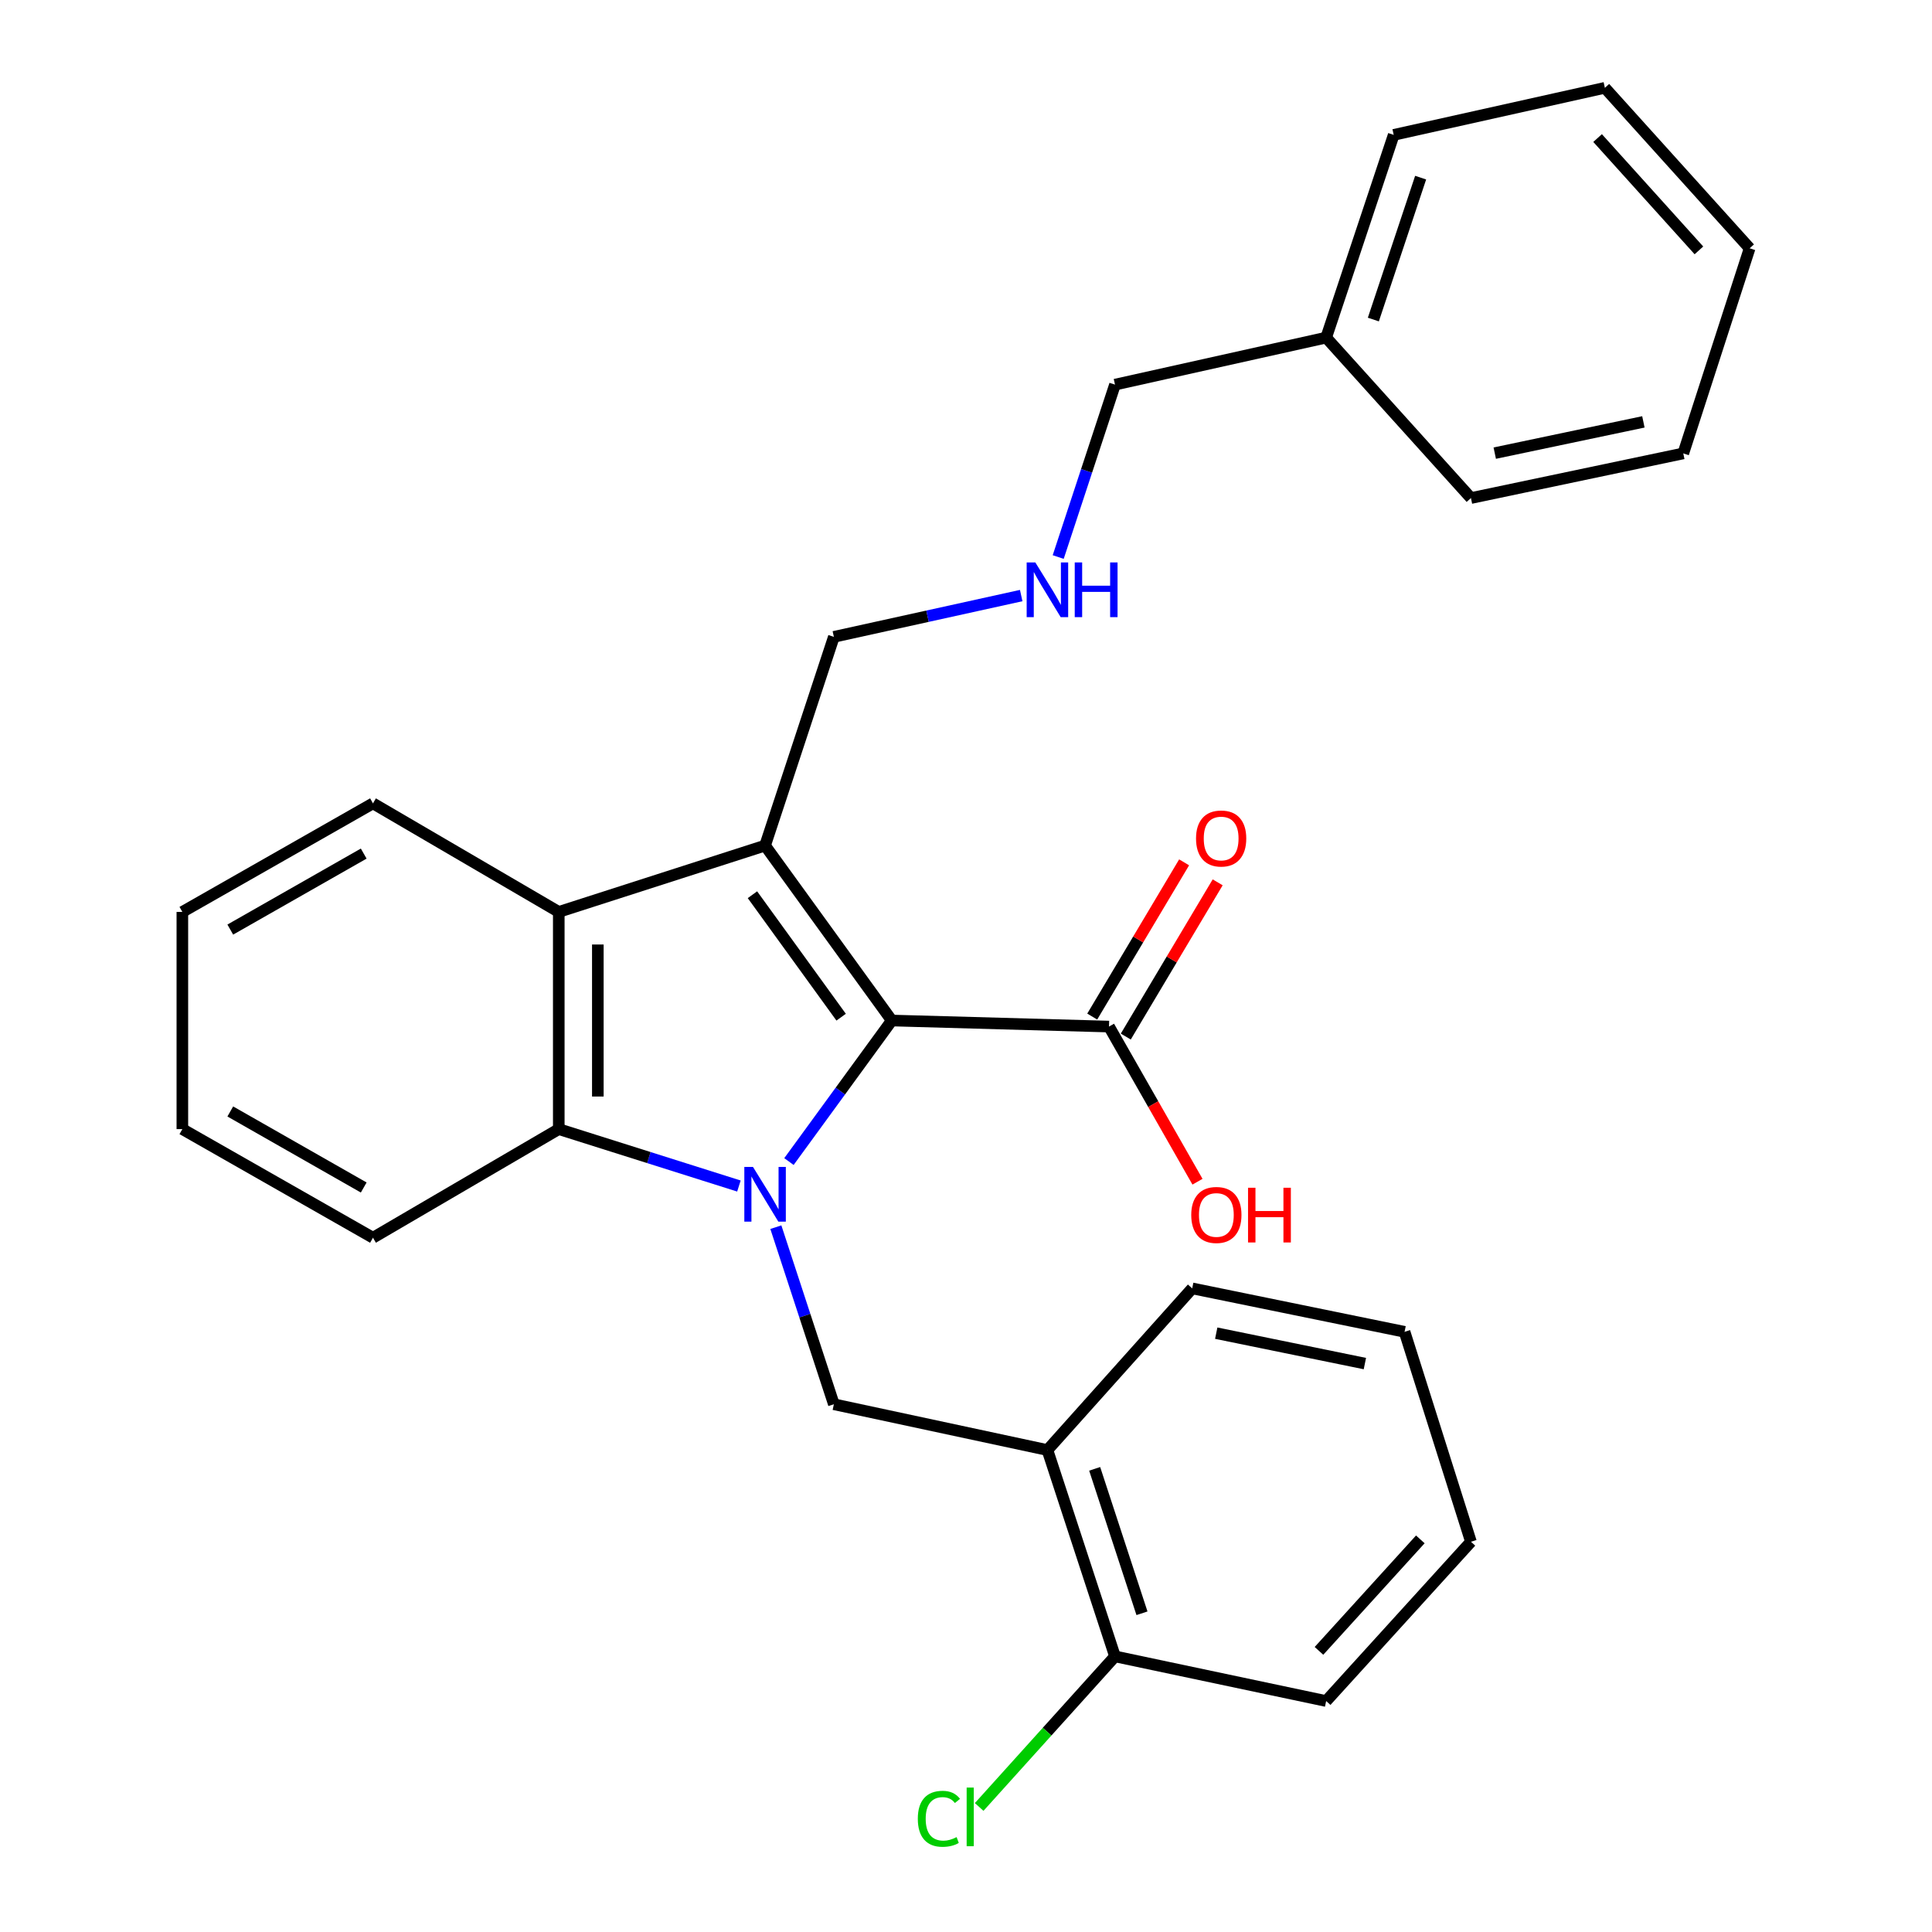<?xml version='1.0' encoding='iso-8859-1'?>
<svg version='1.1' baseProfile='full'
              xmlns='http://www.w3.org/2000/svg'
                      xmlns:rdkit='http://www.rdkit.org/xml'
                      xmlns:xlink='http://www.w3.org/1999/xlink'
                  xml:space='preserve'
width='1000px' height='1000px' viewBox='0 0 1000 1000'>
<!-- END OF HEADER -->
<rect style='opacity:1.0;fill:#FFFFFF;stroke:none' width='1000' height='1000' x='0' y='0'> </rect>
<path class='bond-0' d='M 408.357,601.221 L 434.972,564.719' style='fill:none;fill-rule:evenodd;stroke:#0000FF;stroke-width:6px;stroke-linecap:butt;stroke-linejoin:miter;stroke-opacity:1' />
<path class='bond-0' d='M 434.972,564.719 L 461.587,528.218' style='fill:none;fill-rule:evenodd;stroke:#000000;stroke-width:6px;stroke-linecap:butt;stroke-linejoin:miter;stroke-opacity:1' />
<path class='bond-2' d='M 382.463,613.886 L 335.842,599.154' style='fill:none;fill-rule:evenodd;stroke:#0000FF;stroke-width:6px;stroke-linecap:butt;stroke-linejoin:miter;stroke-opacity:1' />
<path class='bond-2' d='M 335.842,599.154 L 289.22,584.423' style='fill:none;fill-rule:evenodd;stroke:#000000;stroke-width:6px;stroke-linecap:butt;stroke-linejoin:miter;stroke-opacity:1' />
<path class='bond-4' d='M 401.579,635.183 L 416.594,681.008' style='fill:none;fill-rule:evenodd;stroke:#0000FF;stroke-width:6px;stroke-linecap:butt;stroke-linejoin:miter;stroke-opacity:1' />
<path class='bond-4' d='M 416.594,681.008 L 431.608,726.834' style='fill:none;fill-rule:evenodd;stroke:#000000;stroke-width:6px;stroke-linecap:butt;stroke-linejoin:miter;stroke-opacity:1' />
<path class='bond-1' d='M 461.587,528.218 L 396.003,437.665' style='fill:none;fill-rule:evenodd;stroke:#000000;stroke-width:6px;stroke-linecap:butt;stroke-linejoin:miter;stroke-opacity:1' />
<path class='bond-1' d='M 435.375,526.494 L 389.466,463.107' style='fill:none;fill-rule:evenodd;stroke:#000000;stroke-width:6px;stroke-linecap:butt;stroke-linejoin:miter;stroke-opacity:1' />
<path class='bond-5' d='M 461.587,528.218 L 574.019,531.352' style='fill:none;fill-rule:evenodd;stroke:#000000;stroke-width:6px;stroke-linecap:butt;stroke-linejoin:miter;stroke-opacity:1' />
<path class='bond-9' d='M 396.003,437.665 L 431.608,329.636' style='fill:none;fill-rule:evenodd;stroke:#000000;stroke-width:6px;stroke-linecap:butt;stroke-linejoin:miter;stroke-opacity:1' />
<path class='bond-28' d='M 396.003,437.665 L 289.22,472.013' style='fill:none;fill-rule:evenodd;stroke:#000000;stroke-width:6px;stroke-linecap:butt;stroke-linejoin:miter;stroke-opacity:1' />
<path class='bond-3' d='M 289.22,584.423 L 289.22,472.013' style='fill:none;fill-rule:evenodd;stroke:#000000;stroke-width:6px;stroke-linecap:butt;stroke-linejoin:miter;stroke-opacity:1' />
<path class='bond-3' d='M 309.438,567.561 L 309.438,488.874' style='fill:none;fill-rule:evenodd;stroke:#000000;stroke-width:6px;stroke-linecap:butt;stroke-linejoin:miter;stroke-opacity:1' />
<path class='bond-13' d='M 289.22,584.423 L 193.051,640.65' style='fill:none;fill-rule:evenodd;stroke:#000000;stroke-width:6px;stroke-linecap:butt;stroke-linejoin:miter;stroke-opacity:1' />
<path class='bond-14' d='M 289.22,472.013 L 193.051,415.819' style='fill:none;fill-rule:evenodd;stroke:#000000;stroke-width:6px;stroke-linecap:butt;stroke-linejoin:miter;stroke-opacity:1' />
<path class='bond-6' d='M 431.608,726.834 L 542.143,750.544' style='fill:none;fill-rule:evenodd;stroke:#000000;stroke-width:6px;stroke-linecap:butt;stroke-linejoin:miter;stroke-opacity:1' />
<path class='bond-8' d='M 582.703,536.526 L 606.485,496.61' style='fill:none;fill-rule:evenodd;stroke:#000000;stroke-width:6px;stroke-linecap:butt;stroke-linejoin:miter;stroke-opacity:1' />
<path class='bond-8' d='M 606.485,496.61 L 630.267,456.694' style='fill:none;fill-rule:evenodd;stroke:#FF0000;stroke-width:6px;stroke-linecap:butt;stroke-linejoin:miter;stroke-opacity:1' />
<path class='bond-8' d='M 565.335,526.177 L 589.117,486.262' style='fill:none;fill-rule:evenodd;stroke:#000000;stroke-width:6px;stroke-linecap:butt;stroke-linejoin:miter;stroke-opacity:1' />
<path class='bond-8' d='M 589.117,486.262 L 612.898,446.346' style='fill:none;fill-rule:evenodd;stroke:#FF0000;stroke-width:6px;stroke-linecap:butt;stroke-linejoin:miter;stroke-opacity:1' />
<path class='bond-11' d='M 574.019,531.352 L 596.918,571.503' style='fill:none;fill-rule:evenodd;stroke:#000000;stroke-width:6px;stroke-linecap:butt;stroke-linejoin:miter;stroke-opacity:1' />
<path class='bond-11' d='M 596.918,571.503 L 619.818,611.654' style='fill:none;fill-rule:evenodd;stroke:#FF0000;stroke-width:6px;stroke-linecap:butt;stroke-linejoin:miter;stroke-opacity:1' />
<path class='bond-7' d='M 542.143,750.544 L 577.119,857.338' style='fill:none;fill-rule:evenodd;stroke:#000000;stroke-width:6px;stroke-linecap:butt;stroke-linejoin:miter;stroke-opacity:1' />
<path class='bond-7' d='M 566.602,760.271 L 591.086,835.027' style='fill:none;fill-rule:evenodd;stroke:#000000;stroke-width:6px;stroke-linecap:butt;stroke-linejoin:miter;stroke-opacity:1' />
<path class='bond-16' d='M 542.143,750.544 L 617.083,666.866' style='fill:none;fill-rule:evenodd;stroke:#000000;stroke-width:6px;stroke-linecap:butt;stroke-linejoin:miter;stroke-opacity:1' />
<path class='bond-12' d='M 577.119,857.338 L 541.968,896.309' style='fill:none;fill-rule:evenodd;stroke:#000000;stroke-width:6px;stroke-linecap:butt;stroke-linejoin:miter;stroke-opacity:1' />
<path class='bond-12' d='M 541.968,896.309 L 506.816,935.28' style='fill:none;fill-rule:evenodd;stroke:#00CC00;stroke-width:6px;stroke-linecap:butt;stroke-linejoin:miter;stroke-opacity:1' />
<path class='bond-18' d='M 577.119,857.338 L 686.418,880.454' style='fill:none;fill-rule:evenodd;stroke:#000000;stroke-width:6px;stroke-linecap:butt;stroke-linejoin:miter;stroke-opacity:1' />
<path class='bond-10' d='M 431.608,329.636 L 480.091,318.95' style='fill:none;fill-rule:evenodd;stroke:#000000;stroke-width:6px;stroke-linecap:butt;stroke-linejoin:miter;stroke-opacity:1' />
<path class='bond-10' d='M 480.091,318.95 L 528.573,308.264' style='fill:none;fill-rule:evenodd;stroke:#0000FF;stroke-width:6px;stroke-linecap:butt;stroke-linejoin:miter;stroke-opacity:1' />
<path class='bond-17' d='M 547.727,288.319 L 562.423,243.702' style='fill:none;fill-rule:evenodd;stroke:#0000FF;stroke-width:6px;stroke-linecap:butt;stroke-linejoin:miter;stroke-opacity:1' />
<path class='bond-17' d='M 562.423,243.702 L 577.119,199.086' style='fill:none;fill-rule:evenodd;stroke:#000000;stroke-width:6px;stroke-linecap:butt;stroke-linejoin:miter;stroke-opacity:1' />
<path class='bond-22' d='M 193.051,640.65 L 94.389,584.423' style='fill:none;fill-rule:evenodd;stroke:#000000;stroke-width:6px;stroke-linecap:butt;stroke-linejoin:miter;stroke-opacity:1' />
<path class='bond-22' d='M 188.263,614.651 L 119.199,575.292' style='fill:none;fill-rule:evenodd;stroke:#000000;stroke-width:6px;stroke-linecap:butt;stroke-linejoin:miter;stroke-opacity:1' />
<path class='bond-29' d='M 193.051,415.819 L 94.389,472.013' style='fill:none;fill-rule:evenodd;stroke:#000000;stroke-width:6px;stroke-linecap:butt;stroke-linejoin:miter;stroke-opacity:1' />
<path class='bond-29' d='M 188.258,441.816 L 119.195,481.152' style='fill:none;fill-rule:evenodd;stroke:#000000;stroke-width:6px;stroke-linecap:butt;stroke-linejoin:miter;stroke-opacity:1' />
<path class='bond-15' d='M 686.418,174.746 L 577.119,199.086' style='fill:none;fill-rule:evenodd;stroke:#000000;stroke-width:6px;stroke-linecap:butt;stroke-linejoin:miter;stroke-opacity:1' />
<path class='bond-19' d='M 686.418,174.746 L 721.383,69.817' style='fill:none;fill-rule:evenodd;stroke:#000000;stroke-width:6px;stroke-linecap:butt;stroke-linejoin:miter;stroke-opacity:1' />
<path class='bond-19' d='M 710.843,165.398 L 735.319,91.948' style='fill:none;fill-rule:evenodd;stroke:#000000;stroke-width:6px;stroke-linecap:butt;stroke-linejoin:miter;stroke-opacity:1' />
<path class='bond-20' d='M 686.418,174.746 L 761.358,257.796' style='fill:none;fill-rule:evenodd;stroke:#000000;stroke-width:6px;stroke-linecap:butt;stroke-linejoin:miter;stroke-opacity:1' />
<path class='bond-23' d='M 617.083,666.866 L 726.999,689.352' style='fill:none;fill-rule:evenodd;stroke:#000000;stroke-width:6px;stroke-linecap:butt;stroke-linejoin:miter;stroke-opacity:1' />
<path class='bond-23' d='M 629.518,690.046 L 706.459,705.787' style='fill:none;fill-rule:evenodd;stroke:#000000;stroke-width:6px;stroke-linecap:butt;stroke-linejoin:miter;stroke-opacity:1' />
<path class='bond-30' d='M 686.418,880.454 L 761.358,798.011' style='fill:none;fill-rule:evenodd;stroke:#000000;stroke-width:6px;stroke-linecap:butt;stroke-linejoin:miter;stroke-opacity:1' />
<path class='bond-30' d='M 682.698,854.488 L 735.156,796.778' style='fill:none;fill-rule:evenodd;stroke:#000000;stroke-width:6px;stroke-linecap:butt;stroke-linejoin:miter;stroke-opacity:1' />
<path class='bond-25' d='M 721.383,69.817 L 830.682,45.455' style='fill:none;fill-rule:evenodd;stroke:#000000;stroke-width:6px;stroke-linecap:butt;stroke-linejoin:miter;stroke-opacity:1' />
<path class='bond-26' d='M 761.358,257.796 L 871.263,234.68' style='fill:none;fill-rule:evenodd;stroke:#000000;stroke-width:6px;stroke-linecap:butt;stroke-linejoin:miter;stroke-opacity:1' />
<path class='bond-26' d='M 773.682,234.544 L 850.616,218.363' style='fill:none;fill-rule:evenodd;stroke:#000000;stroke-width:6px;stroke-linecap:butt;stroke-linejoin:miter;stroke-opacity:1' />
<path class='bond-21' d='M 94.389,472.013 L 94.389,584.423' style='fill:none;fill-rule:evenodd;stroke:#000000;stroke-width:6px;stroke-linecap:butt;stroke-linejoin:miter;stroke-opacity:1' />
<path class='bond-24' d='M 726.999,689.352 L 761.358,798.011' style='fill:none;fill-rule:evenodd;stroke:#000000;stroke-width:6px;stroke-linecap:butt;stroke-linejoin:miter;stroke-opacity:1' />
<path class='bond-31' d='M 830.682,45.455 L 905.611,128.515' style='fill:none;fill-rule:evenodd;stroke:#000000;stroke-width:6px;stroke-linecap:butt;stroke-linejoin:miter;stroke-opacity:1' />
<path class='bond-31' d='M 826.909,71.456 L 879.359,129.598' style='fill:none;fill-rule:evenodd;stroke:#000000;stroke-width:6px;stroke-linecap:butt;stroke-linejoin:miter;stroke-opacity:1' />
<path class='bond-27' d='M 871.263,234.68 L 905.611,128.515' style='fill:none;fill-rule:evenodd;stroke:#000000;stroke-width:6px;stroke-linecap:butt;stroke-linejoin:miter;stroke-opacity:1' />
<path  class='atom-0' d='M 389.743 604.004
L 399.023 619.004
Q 399.943 620.484, 401.423 623.164
Q 402.903 625.844, 402.983 626.004
L 402.983 604.004
L 406.743 604.004
L 406.743 632.324
L 402.863 632.324
L 392.903 615.924
Q 391.743 614.004, 390.503 611.804
Q 389.303 609.604, 388.943 608.924
L 388.943 632.324
L 385.263 632.324
L 385.263 604.004
L 389.743 604.004
' fill='#0000FF'/>
<path  class='atom-9' d='M 619.066 434.005
Q 619.066 427.205, 622.426 423.405
Q 625.786 419.605, 632.066 419.605
Q 638.346 419.605, 641.706 423.405
Q 645.066 427.205, 645.066 434.005
Q 645.066 440.885, 641.666 444.805
Q 638.266 448.685, 632.066 448.685
Q 625.826 448.685, 622.426 444.805
Q 619.066 440.925, 619.066 434.005
M 632.066 445.485
Q 636.386 445.485, 638.706 442.605
Q 641.066 439.685, 641.066 434.005
Q 641.066 428.445, 638.706 425.645
Q 636.386 422.805, 632.066 422.805
Q 627.746 422.805, 625.386 425.605
Q 623.066 428.405, 623.066 434.005
Q 623.066 439.725, 625.386 442.605
Q 627.746 445.485, 632.066 445.485
' fill='#FF0000'/>
<path  class='atom-11' d='M 535.883 291.114
L 545.163 306.114
Q 546.083 307.594, 547.563 310.274
Q 549.043 312.954, 549.123 313.114
L 549.123 291.114
L 552.883 291.114
L 552.883 319.434
L 549.003 319.434
L 539.043 303.034
Q 537.883 301.114, 536.643 298.914
Q 535.443 296.714, 535.083 296.034
L 535.083 319.434
L 531.403 319.434
L 531.403 291.114
L 535.883 291.114
' fill='#0000FF'/>
<path  class='atom-11' d='M 556.283 291.114
L 560.123 291.114
L 560.123 303.154
L 574.603 303.154
L 574.603 291.114
L 578.443 291.114
L 578.443 319.434
L 574.603 319.434
L 574.603 306.354
L 560.123 306.354
L 560.123 319.434
L 556.283 319.434
L 556.283 291.114
' fill='#0000FF'/>
<path  class='atom-12' d='M 616.584 628.858
Q 616.584 622.058, 619.944 618.258
Q 623.304 614.458, 629.584 614.458
Q 635.864 614.458, 639.224 618.258
Q 642.584 622.058, 642.584 628.858
Q 642.584 635.738, 639.184 639.658
Q 635.784 643.538, 629.584 643.538
Q 623.344 643.538, 619.944 639.658
Q 616.584 635.778, 616.584 628.858
M 629.584 640.338
Q 633.904 640.338, 636.224 637.458
Q 638.584 634.538, 638.584 628.858
Q 638.584 623.298, 636.224 620.498
Q 633.904 617.658, 629.584 617.658
Q 625.264 617.658, 622.904 620.458
Q 620.584 623.258, 620.584 628.858
Q 620.584 634.578, 622.904 637.458
Q 625.264 640.338, 629.584 640.338
' fill='#FF0000'/>
<path  class='atom-12' d='M 645.984 614.778
L 649.824 614.778
L 649.824 626.818
L 664.304 626.818
L 664.304 614.778
L 668.144 614.778
L 668.144 643.098
L 664.304 643.098
L 664.304 630.018
L 649.824 630.018
L 649.824 643.098
L 645.984 643.098
L 645.984 614.778
' fill='#FF0000'/>
<path  class='atom-13' d='M 475.059 941.402
Q 475.059 934.362, 478.339 930.682
Q 481.659 926.962, 487.939 926.962
Q 493.779 926.962, 496.899 931.082
L 494.259 933.242
Q 491.979 930.242, 487.939 930.242
Q 483.659 930.242, 481.379 933.122
Q 479.139 935.962, 479.139 941.402
Q 479.139 947.002, 481.459 949.882
Q 483.819 952.762, 488.379 952.762
Q 491.499 952.762, 495.139 950.882
L 496.259 953.882
Q 494.779 954.842, 492.539 955.402
Q 490.299 955.962, 487.819 955.962
Q 481.659 955.962, 478.339 952.202
Q 475.059 948.442, 475.059 941.402
' fill='#00CC00'/>
<path  class='atom-13' d='M 500.339 925.242
L 504.019 925.242
L 504.019 955.602
L 500.339 955.602
L 500.339 925.242
' fill='#00CC00'/>
</svg>
